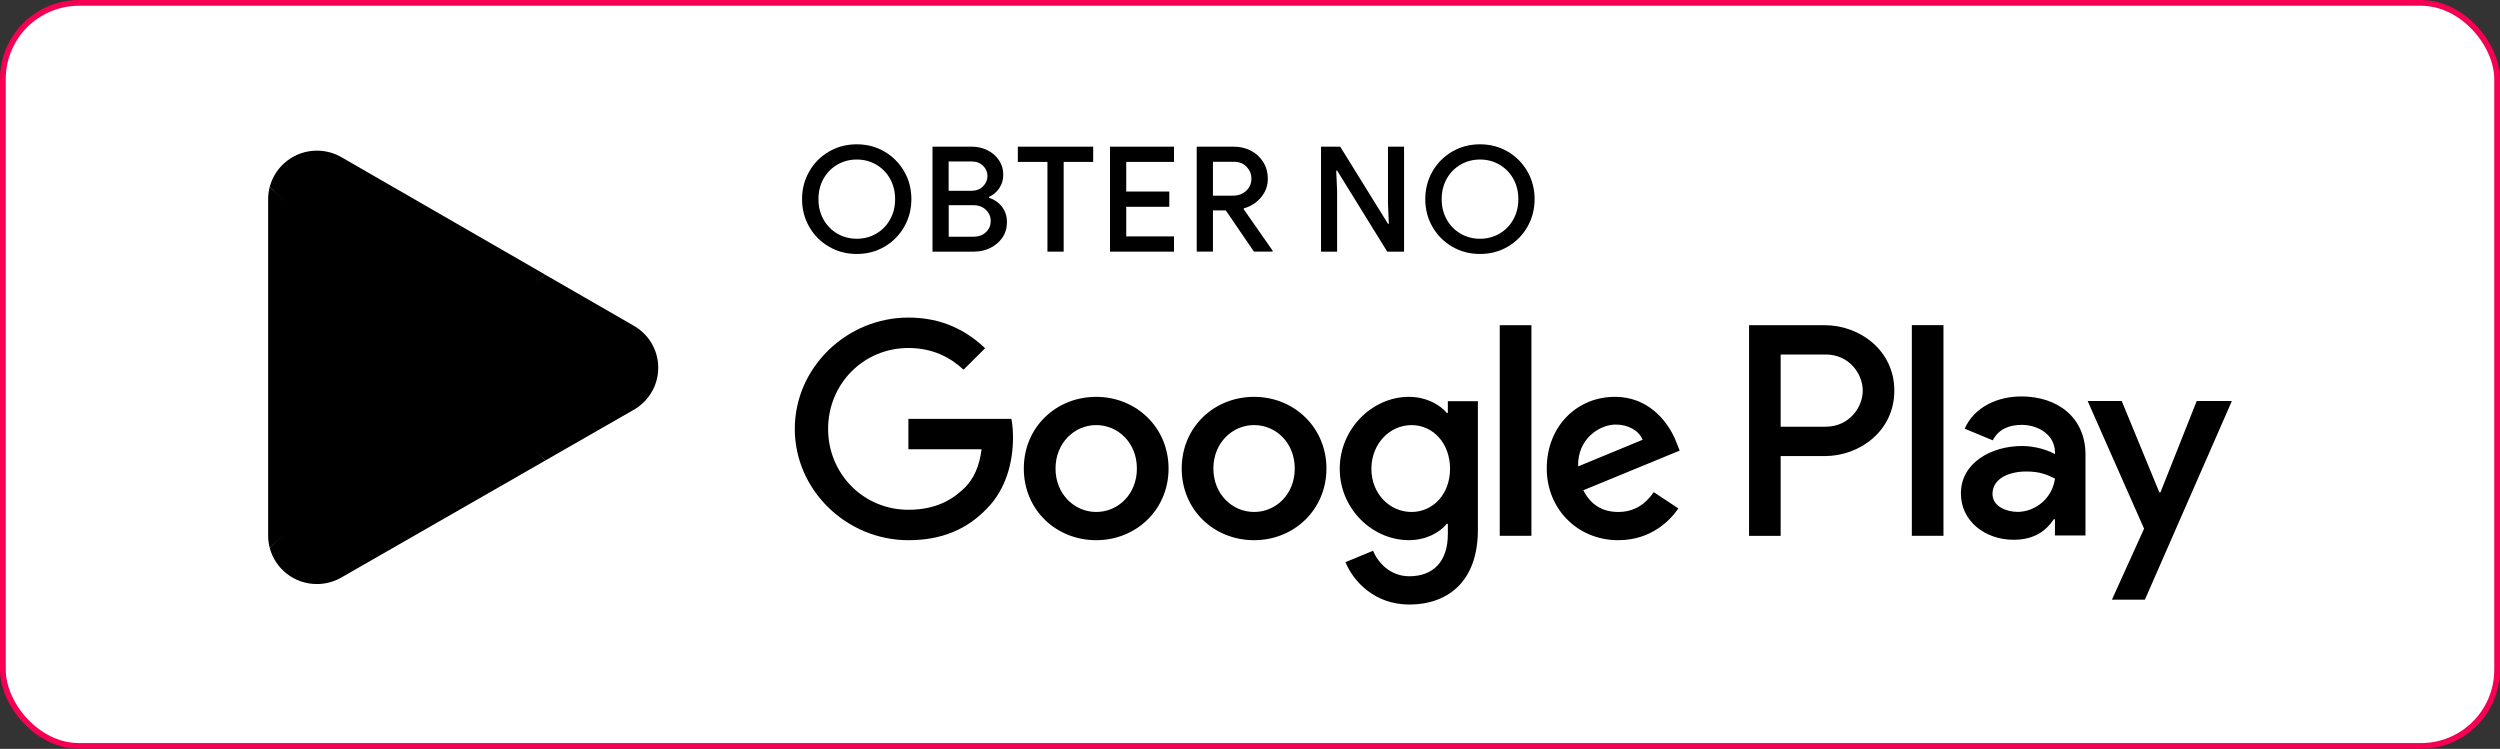 <svg width="217" height="65" viewBox="0 0 217 65" fill="none" xmlns="http://www.w3.org/2000/svg">
<rect x="0" y="0" width="217" height="65" fill="#333333" stroke="none"/>
<rect x="0.25" y="0.25" width="216.5" height="64.5" rx="6.609" fill="white" stroke="#F50052" stroke-width="0.5"/>
<path d="M71.949 21.409C71.224 20.984 70.655 20.409 70.24 19.685C69.825 18.96 69.618 18.16 69.618 17.285C69.618 16.411 69.825 15.613 70.24 14.886C70.655 14.161 71.224 13.587 71.949 13.162C72.675 12.737 73.481 12.526 74.369 12.526C75.258 12.526 76.06 12.737 76.783 13.162C77.502 13.587 78.071 14.161 78.486 14.886C78.901 15.61 79.108 16.411 79.108 17.285C79.108 18.16 78.901 18.957 78.486 19.685C78.071 20.409 77.505 20.984 76.783 21.409C76.06 21.834 75.258 22.044 74.369 22.044C73.481 22.044 72.675 21.834 71.949 21.409ZM76.051 20.284C76.558 19.99 76.961 19.584 77.253 19.061C77.549 18.538 77.696 17.949 77.696 17.285C77.696 16.622 77.549 16.032 77.253 15.509C76.958 14.987 76.558 14.58 76.051 14.287C75.544 13.993 74.981 13.847 74.369 13.847C73.757 13.847 73.195 13.993 72.687 14.287C72.18 14.58 71.777 14.987 71.485 15.509C71.19 16.032 71.042 16.622 71.042 17.285C71.042 17.949 71.19 18.538 71.485 19.061C71.78 19.584 72.18 19.99 72.687 20.284C73.195 20.577 73.757 20.724 74.369 20.724C74.981 20.724 75.544 20.577 76.051 20.284Z" fill="black"/>
<path d="M80.937 12.731H84.369C84.854 12.731 85.306 12.838 85.725 13.049C86.143 13.26 86.475 13.55 86.718 13.92C86.961 14.29 87.084 14.699 87.084 15.149C87.084 15.598 86.97 15.989 86.745 16.326C86.518 16.662 86.22 16.919 85.841 17.096V17.16C86.318 17.322 86.699 17.588 86.982 17.961C87.265 18.334 87.403 18.774 87.403 19.284C87.403 19.795 87.274 20.229 87.013 20.614C86.752 20.999 86.404 21.302 85.964 21.519C85.525 21.736 85.045 21.843 84.525 21.843H80.94V12.731H80.937ZM84.304 16.561C84.731 16.561 85.073 16.433 85.328 16.173C85.583 15.913 85.712 15.616 85.712 15.277C85.712 14.938 85.586 14.644 85.334 14.394C85.082 14.143 84.756 14.018 84.353 14.018H82.342V16.564H84.301L84.304 16.561ZM84.522 20.544C84.965 20.544 85.322 20.409 85.592 20.143C85.863 19.877 85.995 19.556 85.995 19.183C85.995 18.811 85.857 18.487 85.58 18.218C85.303 17.945 84.934 17.811 84.473 17.811H82.348V20.547H84.525L84.522 20.544Z" fill="black"/>
<path d="M90.921 14.054H88.347V12.731H94.888V14.054H92.326V21.843H90.918V14.054H90.921Z" fill="black"/>
<path d="M96.348 12.731H101.904V14.054H97.757V16.625H101.495V17.949H97.757V20.519H101.904V21.843H96.348V12.731Z" fill="black"/>
<path d="M103.875 12.731H107.089C107.642 12.731 108.143 12.85 108.592 13.085C109.041 13.324 109.395 13.654 109.656 14.079C109.917 14.504 110.047 14.984 110.047 15.515C110.047 16.127 109.847 16.668 109.45 17.139C109.053 17.609 108.555 17.927 107.959 18.086L107.946 18.15L110.468 21.763V21.84H108.841L106.397 18.263H105.284V21.84H103.875V12.728V12.731ZM107.049 16.98C107.491 16.98 107.867 16.839 108.168 16.561C108.469 16.283 108.623 15.928 108.623 15.506C108.623 15.115 108.485 14.776 108.208 14.482C107.931 14.189 107.562 14.042 107.101 14.042H105.284V16.983H107.052L107.049 16.98Z" fill="black"/>
<path d="M114.665 12.731H116.329L120.476 19.425H120.553L120.476 17.667V12.731H121.872V21.843H120.412L116.061 14.806H115.984L116.061 16.564V21.846H114.665V12.731Z" fill="black"/>
<path d="M126.045 21.409C125.319 20.984 124.751 20.409 124.335 19.685C123.92 18.96 123.714 18.16 123.714 17.285C123.714 16.411 123.92 15.613 124.335 14.886C124.751 14.161 125.319 13.587 126.045 13.162C126.771 12.737 127.576 12.526 128.465 12.526C129.354 12.526 130.156 12.737 130.879 13.162C131.598 13.587 132.167 14.161 132.582 14.886C132.997 15.61 133.203 16.411 133.203 17.285C133.203 18.16 132.997 18.957 132.582 19.685C132.167 20.409 131.601 20.984 130.879 21.409C130.156 21.834 129.354 22.044 128.465 22.044C127.576 22.044 126.771 21.834 126.045 21.409ZM130.147 20.284C130.654 19.99 131.057 19.584 131.349 19.061C131.644 18.538 131.792 17.949 131.792 17.285C131.792 16.622 131.644 16.032 131.349 15.509C131.054 14.987 130.654 14.58 130.147 14.287C129.64 13.993 129.077 13.847 128.465 13.847C127.853 13.847 127.29 13.993 126.783 14.287C126.276 14.58 125.873 14.987 125.581 15.509C125.286 16.032 125.138 16.622 125.138 17.285C125.138 17.949 125.286 18.538 125.581 19.061C125.876 19.584 126.276 19.99 126.783 20.284C127.29 20.577 127.853 20.724 128.465 20.724C129.077 20.724 129.64 20.577 130.147 20.284Z" fill="black"/>
<path d="M108.854 34.446C105.394 34.446 102.572 37.062 102.572 40.669C102.572 44.276 105.391 46.889 108.854 46.889C112.316 46.889 115.135 44.248 115.135 40.669C115.135 37.09 112.316 34.446 108.854 34.446ZM108.854 44.438C106.956 44.438 105.321 42.882 105.321 40.669C105.321 38.456 106.956 36.897 108.854 36.897C110.751 36.897 112.384 38.428 112.384 40.669C112.384 42.91 110.748 44.438 108.854 44.438ZM95.149 34.446C91.69 34.446 88.867 37.062 88.867 40.669C88.867 44.276 91.687 46.889 95.149 46.889C98.611 46.889 101.431 44.248 101.431 40.669C101.431 37.09 98.608 34.446 95.149 34.446ZM95.149 44.438C93.255 44.438 91.619 42.882 91.619 40.669C91.619 38.456 93.255 36.897 95.149 36.897C97.043 36.897 98.682 38.428 98.682 40.669C98.682 42.91 97.046 44.438 95.149 44.438ZM78.849 36.356V38.994H85.202C85.011 40.48 84.516 41.562 83.757 42.316C82.831 43.237 81.386 44.248 78.849 44.248C74.938 44.248 71.879 41.115 71.879 37.227C71.879 33.339 74.935 30.206 78.849 30.206C80.959 30.206 82.499 31.028 83.637 32.089L85.509 30.227C83.92 28.72 81.81 27.565 78.849 27.565C73.493 27.565 68.988 31.902 68.988 37.227C68.988 42.552 73.493 46.889 78.849 46.889C81.74 46.889 83.92 45.945 85.629 44.178C87.382 42.436 87.929 39.984 87.929 38.004C87.929 37.392 87.883 36.827 87.788 36.356H78.849ZM145.515 38.404C144.992 37.013 143.406 34.446 140.159 34.446C136.912 34.446 134.258 36.967 134.258 40.669C134.258 44.157 136.912 46.889 140.466 46.889C143.335 46.889 144.992 45.147 145.681 44.132L143.547 42.717C142.834 43.753 141.865 44.438 140.466 44.438C139.067 44.438 138.071 43.802 137.431 42.555L145.798 39.113L145.515 38.407V38.404ZM136.982 40.48C136.912 38.074 138.855 36.851 140.254 36.851C141.346 36.851 142.271 37.392 142.579 38.172L136.985 40.483L136.982 40.48ZM130.178 46.51H132.927V28.225H130.178V46.51ZM125.673 35.836H125.578C124.963 35.106 123.776 34.446 122.285 34.446C119.154 34.446 116.289 37.178 116.289 40.69C116.289 44.203 119.157 46.886 122.285 46.886C123.779 46.886 124.963 46.226 125.578 45.471H125.673V46.367C125.673 48.748 124.394 50.019 122.331 50.019C120.649 50.019 119.603 48.818 119.179 47.806L116.784 48.797C117.469 50.447 119.296 52.474 122.331 52.474C125.553 52.474 128.28 50.588 128.28 45.994V34.825H125.673V35.839V35.836ZM122.521 44.438C120.624 44.438 119.037 42.861 119.037 40.693C119.037 38.526 120.624 36.9 122.521 36.9C124.418 36.9 125.864 38.502 125.864 40.693C125.864 42.885 124.394 44.438 122.521 44.438ZM158.396 28.228H151.818V46.513H154.561V39.587H158.396C161.44 39.587 164.428 37.395 164.428 33.908C164.428 30.42 161.437 28.228 158.396 28.228ZM158.466 37.041H154.561V30.771H158.466C160.52 30.771 161.686 32.462 161.686 33.904C161.686 35.347 160.52 37.038 158.466 37.038M175.433 34.412C173.447 34.412 171.387 35.283 170.535 37.209L172.973 38.221C173.493 37.209 174.465 36.879 175.482 36.879C176.903 36.879 178.345 37.725 178.37 39.229V39.419C177.872 39.138 176.808 38.713 175.507 38.713C172.881 38.713 170.206 40.146 170.206 42.83C170.206 45.279 172.361 46.853 174.772 46.853C176.62 46.853 177.635 46.03 178.274 45.065H178.37V46.477H181.02V39.465C181.02 36.218 178.585 34.409 175.436 34.409M175.104 44.429C174.203 44.429 172.949 43.982 172.949 42.876C172.949 41.464 174.511 40.926 175.861 40.926C177.066 40.926 177.635 41.186 178.37 41.537C178.158 43.23 176.691 44.432 175.104 44.432M190.675 34.809L187.527 42.738H187.431L184.166 34.809H181.208L186.106 45.89L183.314 52.052H186.177L193.726 34.809H190.672H190.675ZM165.947 46.507H168.693V28.222H165.947V46.507Z" fill="black"/>
<path d="M39.085 31.043L23.419 47.571C23.419 47.571 23.419 47.577 23.419 47.58C23.899 49.374 25.547 50.695 27.505 50.695C28.29 50.695 29.021 50.484 29.652 50.117L29.701 50.087L47.335 39.972L39.082 31.04L39.085 31.043Z" fill="black"/>
<path d="M54.933 28.228L54.918 28.219L47.304 23.833L38.729 31.419L47.335 39.972L54.905 35.629C56.234 34.913 57.135 33.522 57.135 31.921C57.135 30.319 56.246 28.944 54.93 28.228" fill="black"/>
<path d="M23.419 16.2C23.324 16.546 23.274 16.909 23.274 17.282V46.489C23.274 46.862 23.324 47.226 23.419 47.571L39.62 31.465L23.419 16.2Z" fill="black"/>
<path d="M39.199 31.887L47.307 23.83L29.695 13.678C29.055 13.296 28.308 13.076 27.509 13.076C25.553 13.076 23.902 14.4 23.419 16.197C23.419 16.197 23.419 16.197 23.419 16.2L39.202 31.887H39.199Z" fill="black"/>
</svg>
